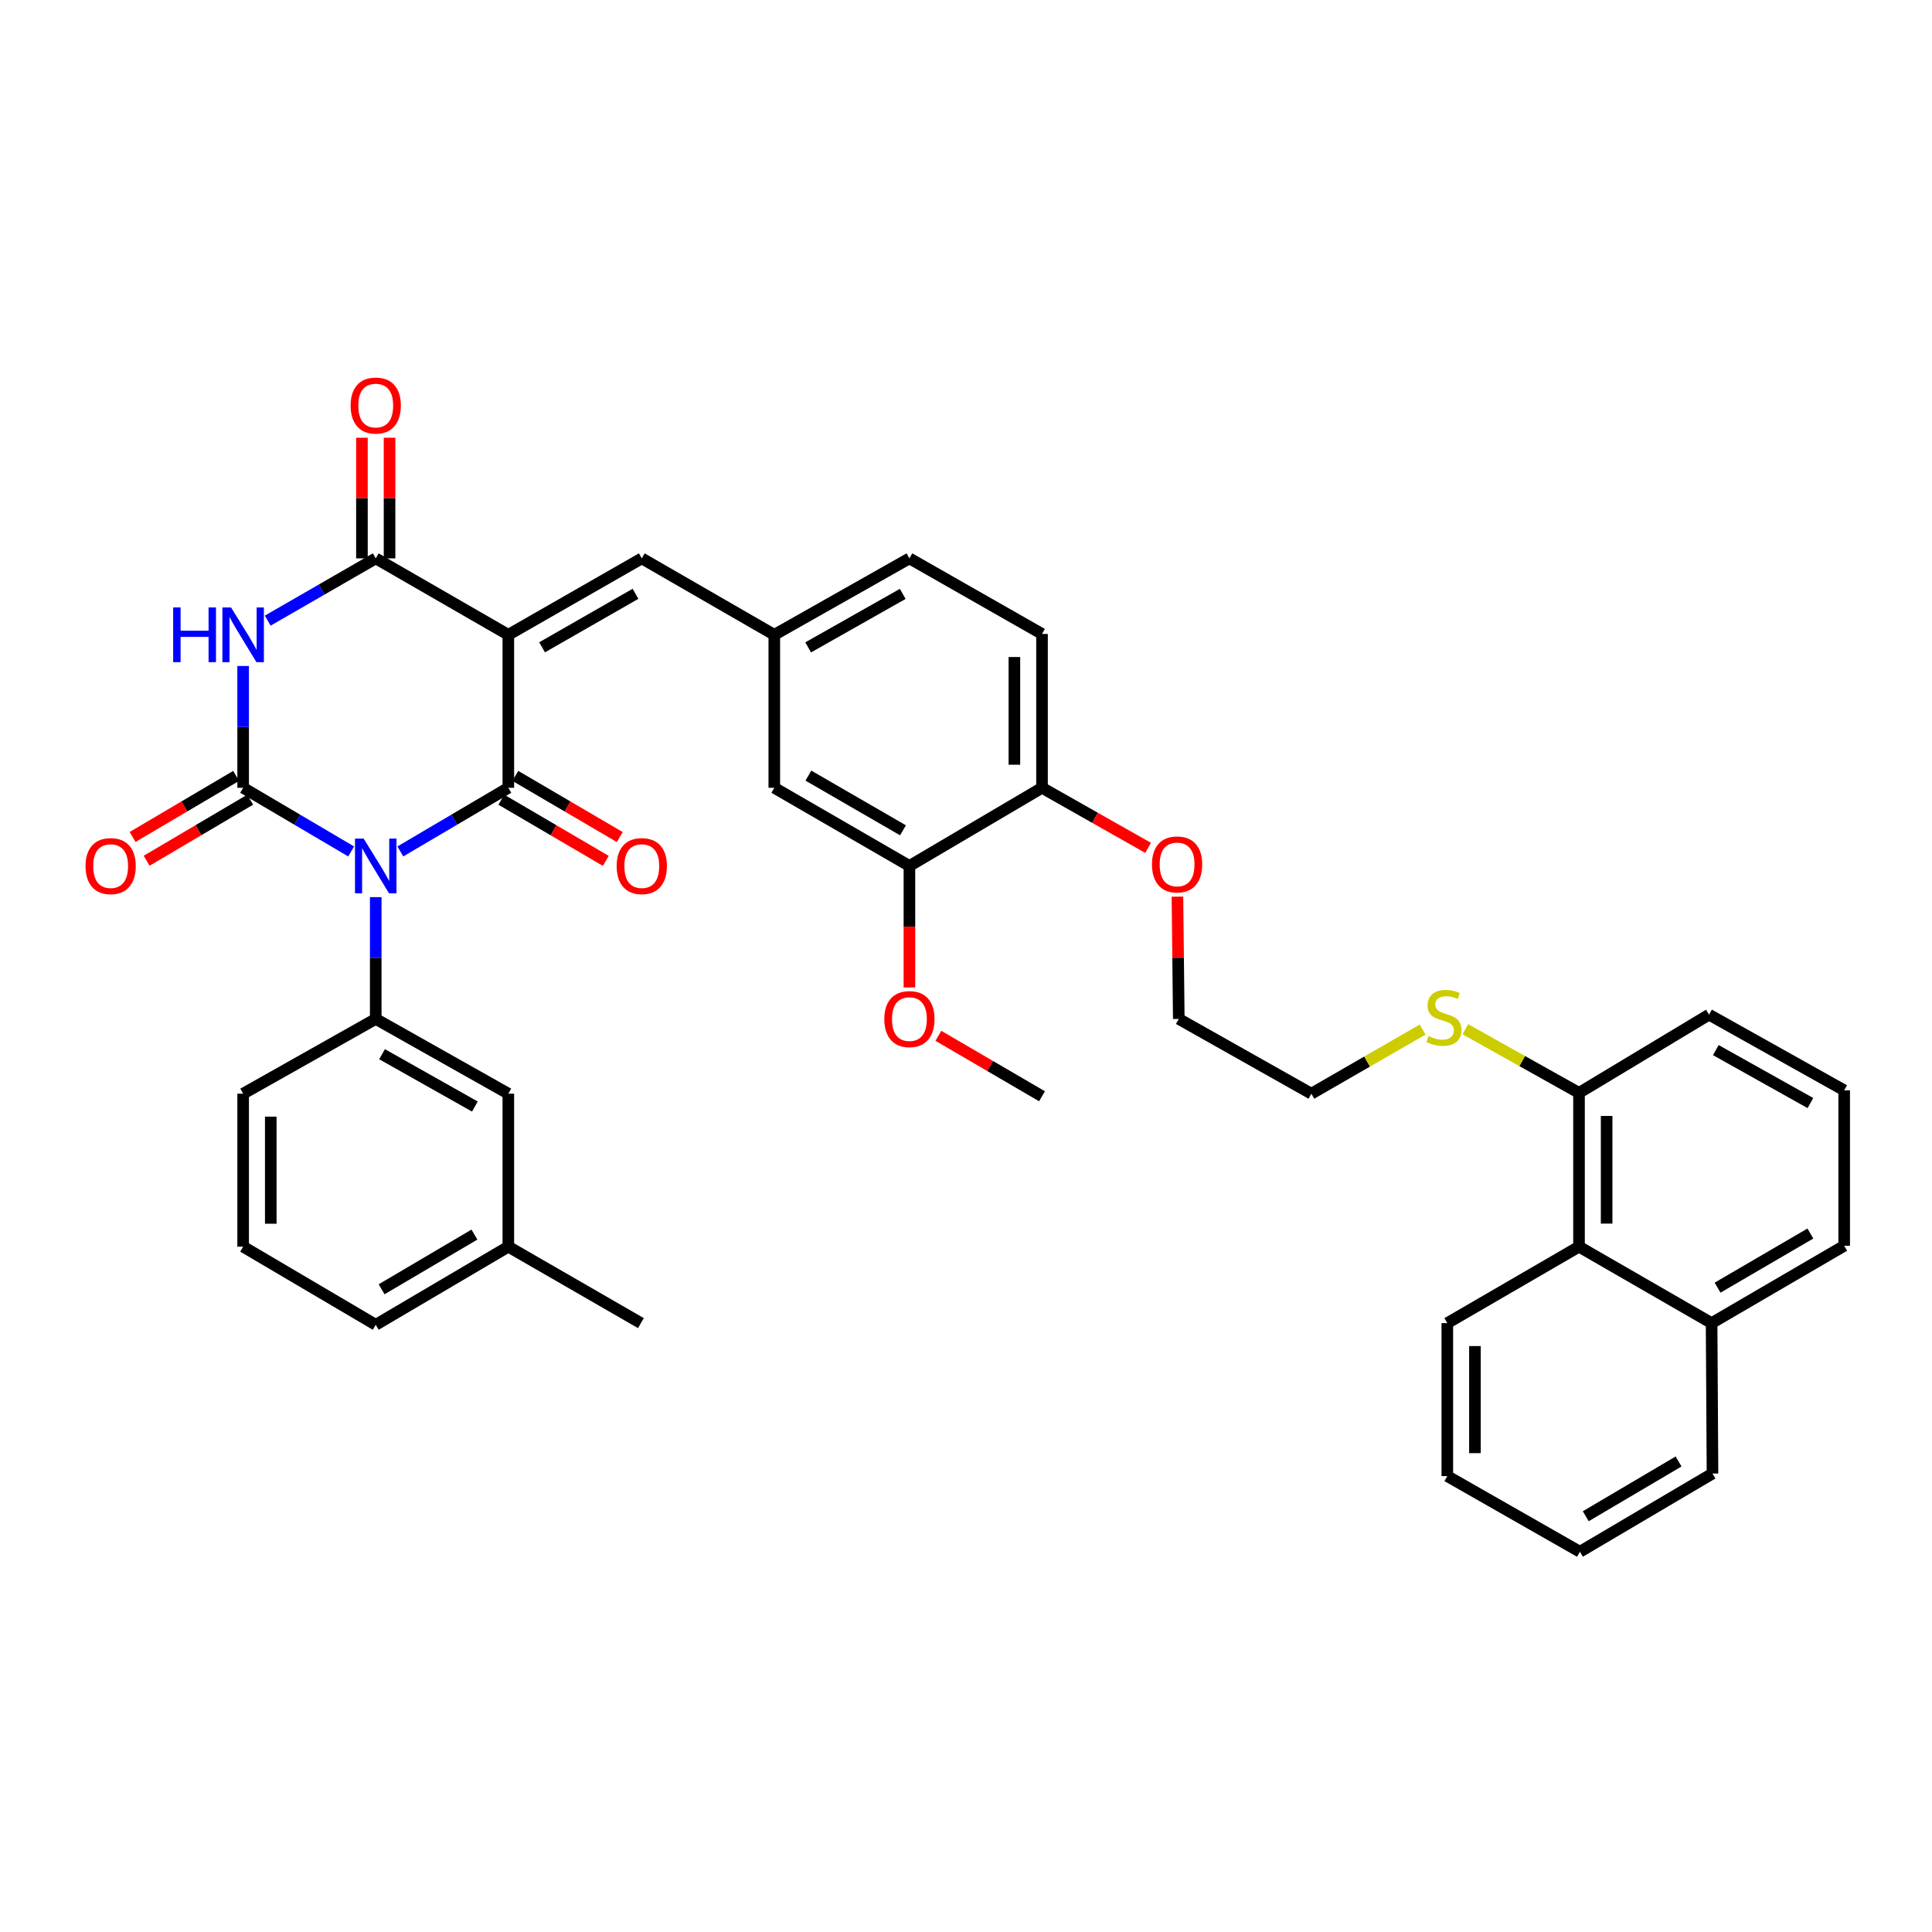 <?xml version='1.0' encoding='iso-8859-1'?>
<svg version='1.1' baseProfile='full'
              xmlns='http://www.w3.org/2000/svg'
                      xmlns:rdkit='http://www.rdkit.org/xml'
                      xmlns:xlink='http://www.w3.org/1999/xlink'
                  xml:space='preserve'
width='1000px' height='1000px' viewBox='0 0 1000 1000'>
<!-- END OF HEADER -->
<rect style='opacity:1.0;fill:#FFFFFF;stroke:none' width='1000' height='1000' x='0' y='0'> </rect>
<path class='bond-1' d='M 207.214,440.707 L 235.163,424.234' style='fill:none;fill-rule:evenodd;stroke:#0000FF;stroke-width:6px;stroke-linecap:butt;stroke-linejoin:miter;stroke-opacity:1' />
<path class='bond-1' d='M 235.163,424.234 L 263.112,407.761' style='fill:none;fill-rule:evenodd;stroke:#000000;stroke-width:6px;stroke-linecap:butt;stroke-linejoin:miter;stroke-opacity:1' />
<path class='bond-2' d='M 181.751,440.707 L 153.802,424.234' style='fill:none;fill-rule:evenodd;stroke:#0000FF;stroke-width:6px;stroke-linecap:butt;stroke-linejoin:miter;stroke-opacity:1' />
<path class='bond-2' d='M 153.802,424.234 L 125.853,407.761' style='fill:none;fill-rule:evenodd;stroke:#000000;stroke-width:6px;stroke-linecap:butt;stroke-linejoin:miter;stroke-opacity:1' />
<path class='bond-5' d='M 194.482,464.351 L 194.482,495.874' style='fill:none;fill-rule:evenodd;stroke:#0000FF;stroke-width:6px;stroke-linecap:butt;stroke-linejoin:miter;stroke-opacity:1' />
<path class='bond-5' d='M 194.482,495.874 L 194.482,527.396' style='fill:none;fill-rule:evenodd;stroke:#000000;stroke-width:6px;stroke-linecap:butt;stroke-linejoin:miter;stroke-opacity:1' />
<path class='bond-0' d='M 263.112,328.576 L 263.112,407.761' style='fill:none;fill-rule:evenodd;stroke:#000000;stroke-width:6px;stroke-linecap:butt;stroke-linejoin:miter;stroke-opacity:1' />
<path class='bond-6' d='M 263.112,328.576 L 332.186,289.016' style='fill:none;fill-rule:evenodd;stroke:#000000;stroke-width:6px;stroke-linecap:butt;stroke-linejoin:miter;stroke-opacity:1' />
<path class='bond-6' d='M 280.578,335.048 L 328.93,307.355' style='fill:none;fill-rule:evenodd;stroke:#000000;stroke-width:6px;stroke-linecap:butt;stroke-linejoin:miter;stroke-opacity:1' />
<path class='bond-38' d='M 263.112,328.576 L 194.482,289.016' style='fill:none;fill-rule:evenodd;stroke:#000000;stroke-width:6px;stroke-linecap:butt;stroke-linejoin:miter;stroke-opacity:1' />
<path class='bond-8' d='M 259.499,413.93 L 286.536,429.762' style='fill:none;fill-rule:evenodd;stroke:#000000;stroke-width:6px;stroke-linecap:butt;stroke-linejoin:miter;stroke-opacity:1' />
<path class='bond-8' d='M 286.536,429.762 L 313.573,445.595' style='fill:none;fill-rule:evenodd;stroke:#FF0000;stroke-width:6px;stroke-linecap:butt;stroke-linejoin:miter;stroke-opacity:1' />
<path class='bond-8' d='M 266.724,401.593 L 293.76,417.426' style='fill:none;fill-rule:evenodd;stroke:#000000;stroke-width:6px;stroke-linecap:butt;stroke-linejoin:miter;stroke-opacity:1' />
<path class='bond-8' d='M 293.76,417.426 L 320.797,433.258' style='fill:none;fill-rule:evenodd;stroke:#FF0000;stroke-width:6px;stroke-linecap:butt;stroke-linejoin:miter;stroke-opacity:1' />
<path class='bond-3' d='M 125.853,407.761 L 125.853,376.239' style='fill:none;fill-rule:evenodd;stroke:#000000;stroke-width:6px;stroke-linecap:butt;stroke-linejoin:miter;stroke-opacity:1' />
<path class='bond-3' d='M 125.853,376.239 L 125.853,344.716' style='fill:none;fill-rule:evenodd;stroke:#0000FF;stroke-width:6px;stroke-linecap:butt;stroke-linejoin:miter;stroke-opacity:1' />
<path class='bond-7' d='M 122.221,401.604 L 95.425,417.409' style='fill:none;fill-rule:evenodd;stroke:#000000;stroke-width:6px;stroke-linecap:butt;stroke-linejoin:miter;stroke-opacity:1' />
<path class='bond-7' d='M 95.425,417.409 L 68.63,433.213' style='fill:none;fill-rule:evenodd;stroke:#FF0000;stroke-width:6px;stroke-linecap:butt;stroke-linejoin:miter;stroke-opacity:1' />
<path class='bond-7' d='M 129.484,413.918 L 102.688,429.722' style='fill:none;fill-rule:evenodd;stroke:#000000;stroke-width:6px;stroke-linecap:butt;stroke-linejoin:miter;stroke-opacity:1' />
<path class='bond-7' d='M 102.688,429.722 L 75.893,445.527' style='fill:none;fill-rule:evenodd;stroke:#FF0000;stroke-width:6px;stroke-linecap:butt;stroke-linejoin:miter;stroke-opacity:1' />
<path class='bond-4' d='M 138.573,321.244 L 166.528,305.13' style='fill:none;fill-rule:evenodd;stroke:#0000FF;stroke-width:6px;stroke-linecap:butt;stroke-linejoin:miter;stroke-opacity:1' />
<path class='bond-4' d='M 166.528,305.13 L 194.482,289.016' style='fill:none;fill-rule:evenodd;stroke:#000000;stroke-width:6px;stroke-linecap:butt;stroke-linejoin:miter;stroke-opacity:1' />
<path class='bond-10' d='M 201.63,289.016 L 201.63,257.793' style='fill:none;fill-rule:evenodd;stroke:#000000;stroke-width:6px;stroke-linecap:butt;stroke-linejoin:miter;stroke-opacity:1' />
<path class='bond-10' d='M 201.63,257.793 L 201.63,226.571' style='fill:none;fill-rule:evenodd;stroke:#FF0000;stroke-width:6px;stroke-linecap:butt;stroke-linejoin:miter;stroke-opacity:1' />
<path class='bond-10' d='M 187.334,289.016 L 187.334,257.793' style='fill:none;fill-rule:evenodd;stroke:#000000;stroke-width:6px;stroke-linecap:butt;stroke-linejoin:miter;stroke-opacity:1' />
<path class='bond-10' d='M 187.334,257.793 L 187.334,226.571' style='fill:none;fill-rule:evenodd;stroke:#FF0000;stroke-width:6px;stroke-linecap:butt;stroke-linejoin:miter;stroke-opacity:1' />
<path class='bond-12' d='M 194.482,527.396 L 263.112,566.091' style='fill:none;fill-rule:evenodd;stroke:#000000;stroke-width:6px;stroke-linecap:butt;stroke-linejoin:miter;stroke-opacity:1' />
<path class='bond-12' d='M 197.755,545.654 L 245.796,572.74' style='fill:none;fill-rule:evenodd;stroke:#000000;stroke-width:6px;stroke-linecap:butt;stroke-linejoin:miter;stroke-opacity:1' />
<path class='bond-23' d='M 194.482,527.396 L 125.853,566.091' style='fill:none;fill-rule:evenodd;stroke:#000000;stroke-width:6px;stroke-linecap:butt;stroke-linejoin:miter;stroke-opacity:1' />
<path class='bond-11' d='M 332.186,289.016 L 400.776,328.576' style='fill:none;fill-rule:evenodd;stroke:#000000;stroke-width:6px;stroke-linecap:butt;stroke-linejoin:miter;stroke-opacity:1' />
<path class='bond-9' d='M 470.716,448.211 L 400.776,407.761' style='fill:none;fill-rule:evenodd;stroke:#000000;stroke-width:6px;stroke-linecap:butt;stroke-linejoin:miter;stroke-opacity:1' />
<path class='bond-9' d='M 467.382,429.768 L 418.424,401.453' style='fill:none;fill-rule:evenodd;stroke:#000000;stroke-width:6px;stroke-linecap:butt;stroke-linejoin:miter;stroke-opacity:1' />
<path class='bond-22' d='M 470.716,448.211 L 470.716,479.654' style='fill:none;fill-rule:evenodd;stroke:#000000;stroke-width:6px;stroke-linecap:butt;stroke-linejoin:miter;stroke-opacity:1' />
<path class='bond-22' d='M 470.716,479.654 L 470.716,511.097' style='fill:none;fill-rule:evenodd;stroke:#FF0000;stroke-width:6px;stroke-linecap:butt;stroke-linejoin:miter;stroke-opacity:1' />
<path class='bond-40' d='M 470.716,448.211 L 539.345,407.761' style='fill:none;fill-rule:evenodd;stroke:#000000;stroke-width:6px;stroke-linecap:butt;stroke-linejoin:miter;stroke-opacity:1' />
<path class='bond-14' d='M 400.776,328.576 L 400.776,407.761' style='fill:none;fill-rule:evenodd;stroke:#000000;stroke-width:6px;stroke-linecap:butt;stroke-linejoin:miter;stroke-opacity:1' />
<path class='bond-20' d='M 400.776,328.576 L 470.716,289.016' style='fill:none;fill-rule:evenodd;stroke:#000000;stroke-width:6px;stroke-linecap:butt;stroke-linejoin:miter;stroke-opacity:1' />
<path class='bond-20' d='M 418.305,335.086 L 467.263,307.393' style='fill:none;fill-rule:evenodd;stroke:#000000;stroke-width:6px;stroke-linecap:butt;stroke-linejoin:miter;stroke-opacity:1' />
<path class='bond-21' d='M 263.112,566.091 L 263.112,645.276' style='fill:none;fill-rule:evenodd;stroke:#000000;stroke-width:6px;stroke-linecap:butt;stroke-linejoin:miter;stroke-opacity:1' />
<path class='bond-13' d='M 817.294,645.276 L 817.294,565.67' style='fill:none;fill-rule:evenodd;stroke:#000000;stroke-width:6px;stroke-linecap:butt;stroke-linejoin:miter;stroke-opacity:1' />
<path class='bond-13' d='M 831.591,633.335 L 831.591,577.611' style='fill:none;fill-rule:evenodd;stroke:#000000;stroke-width:6px;stroke-linecap:butt;stroke-linejoin:miter;stroke-opacity:1' />
<path class='bond-18' d='M 817.294,645.276 L 885.924,684.845' style='fill:none;fill-rule:evenodd;stroke:#000000;stroke-width:6px;stroke-linecap:butt;stroke-linejoin:miter;stroke-opacity:1' />
<path class='bond-28' d='M 817.294,645.276 L 749.126,684.845' style='fill:none;fill-rule:evenodd;stroke:#000000;stroke-width:6px;stroke-linecap:butt;stroke-linejoin:miter;stroke-opacity:1' />
<path class='bond-15' d='M 539.345,407.761 L 539.345,328.132' style='fill:none;fill-rule:evenodd;stroke:#000000;stroke-width:6px;stroke-linecap:butt;stroke-linejoin:miter;stroke-opacity:1' />
<path class='bond-15' d='M 525.049,395.817 L 525.049,340.076' style='fill:none;fill-rule:evenodd;stroke:#000000;stroke-width:6px;stroke-linecap:butt;stroke-linejoin:miter;stroke-opacity:1' />
<path class='bond-24' d='M 539.345,407.761 L 566.799,423.305' style='fill:none;fill-rule:evenodd;stroke:#000000;stroke-width:6px;stroke-linecap:butt;stroke-linejoin:miter;stroke-opacity:1' />
<path class='bond-24' d='M 566.799,423.305 L 594.253,438.848' style='fill:none;fill-rule:evenodd;stroke:#FF0000;stroke-width:6px;stroke-linecap:butt;stroke-linejoin:miter;stroke-opacity:1' />
<path class='bond-16' d='M 817.294,565.67 L 787.882,549.203' style='fill:none;fill-rule:evenodd;stroke:#000000;stroke-width:6px;stroke-linecap:butt;stroke-linejoin:miter;stroke-opacity:1' />
<path class='bond-16' d='M 787.882,549.203 L 758.469,532.736' style='fill:none;fill-rule:evenodd;stroke:#CCCC00;stroke-width:6px;stroke-linecap:butt;stroke-linejoin:miter;stroke-opacity:1' />
<path class='bond-27' d='M 817.294,565.67 L 884.59,525.18' style='fill:none;fill-rule:evenodd;stroke:#000000;stroke-width:6px;stroke-linecap:butt;stroke-linejoin:miter;stroke-opacity:1' />
<path class='bond-17' d='M 539.345,328.132 L 470.716,289.016' style='fill:none;fill-rule:evenodd;stroke:#000000;stroke-width:6px;stroke-linecap:butt;stroke-linejoin:miter;stroke-opacity:1' />
<path class='bond-32' d='M 885.924,684.845 L 886.385,762.695' style='fill:none;fill-rule:evenodd;stroke:#000000;stroke-width:6px;stroke-linecap:butt;stroke-linejoin:miter;stroke-opacity:1' />
<path class='bond-41' d='M 885.924,684.845 L 954.545,644.815' style='fill:none;fill-rule:evenodd;stroke:#000000;stroke-width:6px;stroke-linecap:butt;stroke-linejoin:miter;stroke-opacity:1' />
<path class='bond-41' d='M 889.014,666.492 L 937.049,638.471' style='fill:none;fill-rule:evenodd;stroke:#000000;stroke-width:6px;stroke-linecap:butt;stroke-linejoin:miter;stroke-opacity:1' />
<path class='bond-19' d='M 736.326,532.907 L 707.545,549.499' style='fill:none;fill-rule:evenodd;stroke:#CCCC00;stroke-width:6px;stroke-linecap:butt;stroke-linejoin:miter;stroke-opacity:1' />
<path class='bond-19' d='M 707.545,549.499 L 678.765,566.091' style='fill:none;fill-rule:evenodd;stroke:#000000;stroke-width:6px;stroke-linecap:butt;stroke-linejoin:miter;stroke-opacity:1' />
<path class='bond-34' d='M 263.112,645.276 L 331.725,684.845' style='fill:none;fill-rule:evenodd;stroke:#000000;stroke-width:6px;stroke-linecap:butt;stroke-linejoin:miter;stroke-opacity:1' />
<path class='bond-39' d='M 263.112,645.276 L 194.482,685.71' style='fill:none;fill-rule:evenodd;stroke:#000000;stroke-width:6px;stroke-linecap:butt;stroke-linejoin:miter;stroke-opacity:1' />
<path class='bond-39' d='M 245.56,639.024 L 197.52,667.328' style='fill:none;fill-rule:evenodd;stroke:#000000;stroke-width:6px;stroke-linecap:butt;stroke-linejoin:miter;stroke-opacity:1' />
<path class='bond-35' d='M 485.702,536.137 L 512.524,551.781' style='fill:none;fill-rule:evenodd;stroke:#FF0000;stroke-width:6px;stroke-linecap:butt;stroke-linejoin:miter;stroke-opacity:1' />
<path class='bond-35' d='M 512.524,551.781 L 539.345,567.426' style='fill:none;fill-rule:evenodd;stroke:#000000;stroke-width:6px;stroke-linecap:butt;stroke-linejoin:miter;stroke-opacity:1' />
<path class='bond-25' d='M 125.853,566.091 L 125.853,645.276' style='fill:none;fill-rule:evenodd;stroke:#000000;stroke-width:6px;stroke-linecap:butt;stroke-linejoin:miter;stroke-opacity:1' />
<path class='bond-25' d='M 140.149,577.969 L 140.149,633.398' style='fill:none;fill-rule:evenodd;stroke:#000000;stroke-width:6px;stroke-linecap:butt;stroke-linejoin:miter;stroke-opacity:1' />
<path class='bond-33' d='M 609.444,464.107 L 609.79,495.752' style='fill:none;fill-rule:evenodd;stroke:#FF0000;stroke-width:6px;stroke-linecap:butt;stroke-linejoin:miter;stroke-opacity:1' />
<path class='bond-33' d='M 609.79,495.752 L 610.135,527.396' style='fill:none;fill-rule:evenodd;stroke:#000000;stroke-width:6px;stroke-linecap:butt;stroke-linejoin:miter;stroke-opacity:1' />
<path class='bond-31' d='M 125.853,645.276 L 194.482,685.71' style='fill:none;fill-rule:evenodd;stroke:#000000;stroke-width:6px;stroke-linecap:butt;stroke-linejoin:miter;stroke-opacity:1' />
<path class='bond-26' d='M 954.545,564.344 L 884.59,525.18' style='fill:none;fill-rule:evenodd;stroke:#000000;stroke-width:6px;stroke-linecap:butt;stroke-linejoin:miter;stroke-opacity:1' />
<path class='bond-26' d='M 937.069,570.944 L 888.099,543.529' style='fill:none;fill-rule:evenodd;stroke:#000000;stroke-width:6px;stroke-linecap:butt;stroke-linejoin:miter;stroke-opacity:1' />
<path class='bond-29' d='M 954.545,564.344 L 954.545,644.815' style='fill:none;fill-rule:evenodd;stroke:#000000;stroke-width:6px;stroke-linecap:butt;stroke-linejoin:miter;stroke-opacity:1' />
<path class='bond-36' d='M 749.126,684.845 L 749.126,764.03' style='fill:none;fill-rule:evenodd;stroke:#000000;stroke-width:6px;stroke-linecap:butt;stroke-linejoin:miter;stroke-opacity:1' />
<path class='bond-36' d='M 763.422,696.722 L 763.422,752.152' style='fill:none;fill-rule:evenodd;stroke:#000000;stroke-width:6px;stroke-linecap:butt;stroke-linejoin:miter;stroke-opacity:1' />
<path class='bond-30' d='M 678.765,566.091 L 610.135,527.396' style='fill:none;fill-rule:evenodd;stroke:#000000;stroke-width:6px;stroke-linecap:butt;stroke-linejoin:miter;stroke-opacity:1' />
<path class='bond-42' d='M 886.385,762.695 L 817.755,803.185' style='fill:none;fill-rule:evenodd;stroke:#000000;stroke-width:6px;stroke-linecap:butt;stroke-linejoin:miter;stroke-opacity:1' />
<path class='bond-42' d='M 868.826,756.456 L 820.785,784.799' style='fill:none;fill-rule:evenodd;stroke:#000000;stroke-width:6px;stroke-linecap:butt;stroke-linejoin:miter;stroke-opacity:1' />
<path class='bond-37' d='M 749.126,764.03 L 817.755,803.185' style='fill:none;fill-rule:evenodd;stroke:#000000;stroke-width:6px;stroke-linecap:butt;stroke-linejoin:miter;stroke-opacity:1' />
<path  class='atom-0' d='M 188.222 434.051
L 197.502 449.051
Q 198.422 450.531, 199.902 453.211
Q 201.382 455.891, 201.462 456.051
L 201.462 434.051
L 205.222 434.051
L 205.222 462.371
L 201.342 462.371
L 191.382 445.971
Q 190.222 444.051, 188.982 441.851
Q 187.782 439.651, 187.422 438.971
L 187.422 462.371
L 183.742 462.371
L 183.742 434.051
L 188.222 434.051
' fill='#0000FF'/>
<path  class='atom-4' d='M 89.633 314.416
L 93.473 314.416
L 93.473 326.456
L 107.953 326.456
L 107.953 314.416
L 111.793 314.416
L 111.793 342.736
L 107.953 342.736
L 107.953 329.656
L 93.473 329.656
L 93.473 342.736
L 89.633 342.736
L 89.633 314.416
' fill='#0000FF'/>
<path  class='atom-4' d='M 119.593 314.416
L 128.873 329.416
Q 129.793 330.896, 131.273 333.576
Q 132.753 336.256, 132.833 336.416
L 132.833 314.416
L 136.593 314.416
L 136.593 342.736
L 132.713 342.736
L 122.753 326.336
Q 121.593 324.416, 120.353 322.216
Q 119.153 320.016, 118.793 319.336
L 118.793 342.736
L 115.113 342.736
L 115.113 314.416
L 119.593 314.416
' fill='#0000FF'/>
<path  class='atom-8' d='M 44.271 448.291
Q 44.271 441.491, 47.631 437.691
Q 50.991 433.891, 57.271 433.891
Q 63.551 433.891, 66.911 437.691
Q 70.271 441.491, 70.271 448.291
Q 70.271 455.171, 66.871 459.091
Q 63.471 462.971, 57.271 462.971
Q 51.031 462.971, 47.631 459.091
Q 44.271 455.211, 44.271 448.291
M 57.271 459.771
Q 61.591 459.771, 63.911 456.891
Q 66.271 453.971, 66.271 448.291
Q 66.271 442.731, 63.911 439.931
Q 61.591 437.091, 57.271 437.091
Q 52.951 437.091, 50.591 439.891
Q 48.271 442.691, 48.271 448.291
Q 48.271 454.011, 50.591 456.891
Q 52.951 459.771, 57.271 459.771
' fill='#FF0000'/>
<path  class='atom-9' d='M 319.186 448.291
Q 319.186 441.491, 322.546 437.691
Q 325.906 433.891, 332.186 433.891
Q 338.466 433.891, 341.826 437.691
Q 345.186 441.491, 345.186 448.291
Q 345.186 455.171, 341.786 459.091
Q 338.386 462.971, 332.186 462.971
Q 325.946 462.971, 322.546 459.091
Q 319.186 455.211, 319.186 448.291
M 332.186 459.771
Q 336.506 459.771, 338.826 456.891
Q 341.186 453.971, 341.186 448.291
Q 341.186 442.731, 338.826 439.931
Q 336.506 437.091, 332.186 437.091
Q 327.866 437.091, 325.506 439.891
Q 323.186 442.691, 323.186 448.291
Q 323.186 454.011, 325.506 456.891
Q 327.866 459.771, 332.186 459.771
' fill='#FF0000'/>
<path  class='atom-11' d='M 181.482 209.911
Q 181.482 203.111, 184.842 199.311
Q 188.202 195.511, 194.482 195.511
Q 200.762 195.511, 204.122 199.311
Q 207.482 203.111, 207.482 209.911
Q 207.482 216.791, 204.082 220.711
Q 200.682 224.591, 194.482 224.591
Q 188.242 224.591, 184.842 220.711
Q 181.482 216.831, 181.482 209.911
M 194.482 221.391
Q 198.802 221.391, 201.122 218.511
Q 203.482 215.591, 203.482 209.911
Q 203.482 204.351, 201.122 201.551
Q 198.802 198.711, 194.482 198.711
Q 190.162 198.711, 187.802 201.511
Q 185.482 204.311, 185.482 209.911
Q 185.482 215.631, 187.802 218.511
Q 190.162 221.391, 194.482 221.391
' fill='#FF0000'/>
<path  class='atom-20' d='M 739.386 536.251
Q 739.706 536.371, 741.026 536.931
Q 742.346 537.491, 743.786 537.851
Q 745.266 538.171, 746.706 538.171
Q 749.386 538.171, 750.946 536.891
Q 752.506 535.571, 752.506 533.291
Q 752.506 531.731, 751.706 530.771
Q 750.946 529.811, 749.746 529.291
Q 748.546 528.771, 746.546 528.171
Q 744.026 527.411, 742.506 526.691
Q 741.026 525.971, 739.946 524.451
Q 738.906 522.931, 738.906 520.371
Q 738.906 516.811, 741.306 514.611
Q 743.746 512.411, 748.546 512.411
Q 751.826 512.411, 755.546 513.971
L 754.626 517.051
Q 751.226 515.651, 748.666 515.651
Q 745.906 515.651, 744.386 516.811
Q 742.866 517.931, 742.906 519.891
Q 742.906 521.411, 743.666 522.331
Q 744.466 523.251, 745.586 523.771
Q 746.746 524.291, 748.666 524.891
Q 751.226 525.691, 752.746 526.491
Q 754.266 527.291, 755.346 528.931
Q 756.466 530.531, 756.466 533.291
Q 756.466 537.211, 753.826 539.331
Q 751.226 541.411, 746.866 541.411
Q 744.346 541.411, 742.426 540.851
Q 740.546 540.331, 738.306 539.411
L 739.386 536.251
' fill='#CCCC00'/>
<path  class='atom-23' d='M 457.716 527.476
Q 457.716 520.676, 461.076 516.876
Q 464.436 513.076, 470.716 513.076
Q 476.996 513.076, 480.356 516.876
Q 483.716 520.676, 483.716 527.476
Q 483.716 534.356, 480.316 538.276
Q 476.916 542.156, 470.716 542.156
Q 464.476 542.156, 461.076 538.276
Q 457.716 534.396, 457.716 527.476
M 470.716 538.956
Q 475.036 538.956, 477.356 536.076
Q 479.716 533.156, 479.716 527.476
Q 479.716 521.916, 477.356 519.116
Q 475.036 516.276, 470.716 516.276
Q 466.396 516.276, 464.036 519.076
Q 461.716 521.876, 461.716 527.476
Q 461.716 533.196, 464.036 536.076
Q 466.396 538.956, 470.716 538.956
' fill='#FF0000'/>
<path  class='atom-25' d='M 596.261 447.426
Q 596.261 440.626, 599.621 436.826
Q 602.981 433.026, 609.261 433.026
Q 615.541 433.026, 618.901 436.826
Q 622.261 440.626, 622.261 447.426
Q 622.261 454.306, 618.861 458.226
Q 615.461 462.106, 609.261 462.106
Q 603.021 462.106, 599.621 458.226
Q 596.261 454.346, 596.261 447.426
M 609.261 458.906
Q 613.581 458.906, 615.901 456.026
Q 618.261 453.106, 618.261 447.426
Q 618.261 441.866, 615.901 439.066
Q 613.581 436.226, 609.261 436.226
Q 604.941 436.226, 602.581 439.026
Q 600.261 441.826, 600.261 447.426
Q 600.261 453.146, 602.581 456.026
Q 604.941 458.906, 609.261 458.906
' fill='#FF0000'/>
</svg>
